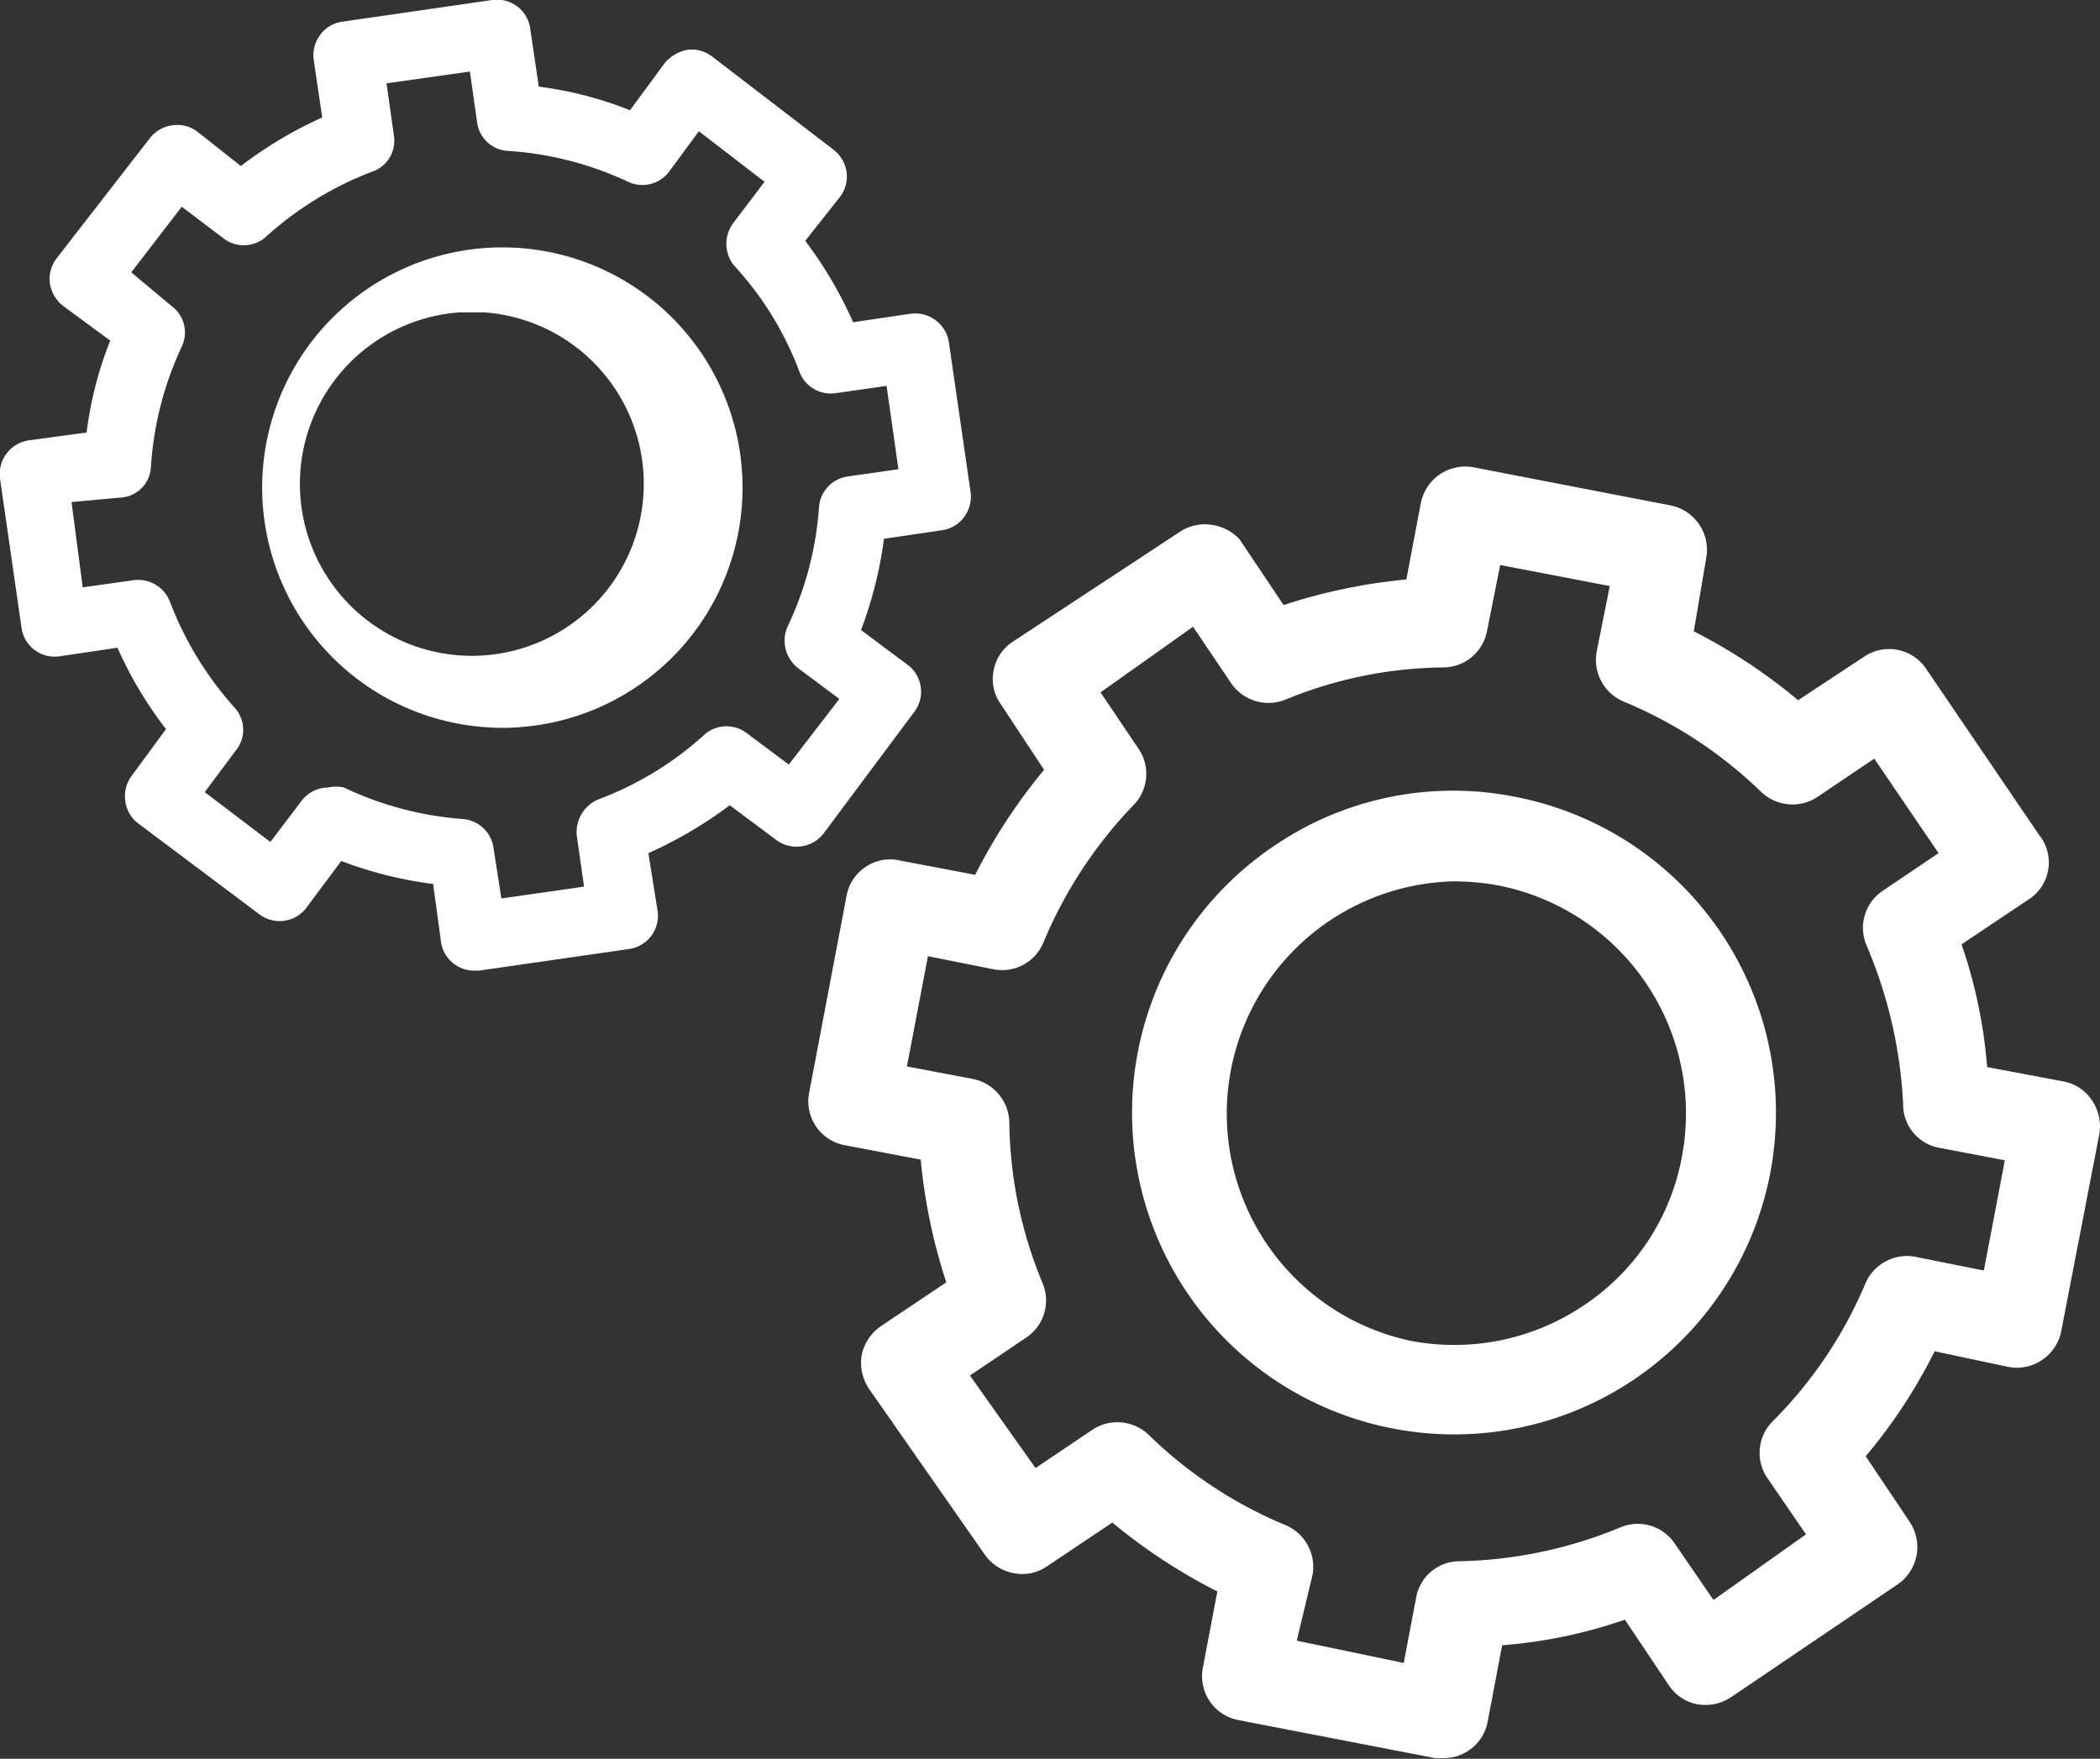 <svg xmlns="http://www.w3.org/2000/svg" viewBox="0 0 32 26.8"><rect x="0" y="0" width="32" height="26.8" fill="#333333" stroke="none"/><defs><style>.cls-1{fill:#fff;}</style></defs><g id="Layer_2" data-name="Layer 2"><g id="Layer_1-2" data-name="Layer 1"><path class="cls-1" d="M30.61,20.83a.69.69,0,0,0,.8-.55l.58-3a.71.71,0,0,0-.11-.51.67.67,0,0,0-.43-.29l-1.17-.22a7.5,7.5,0,0,0-.39-1.87l1-.67a.67.67,0,0,0,.18-1l-1.72-2.53a.68.68,0,0,0-.95-.18l-1,.66a8.42,8.42,0,0,0-1.59-1.05L26,8.5a.69.69,0,0,0-.55-.8l-3-.58a.69.69,0,0,0-.8.55l-.22,1.16a8.52,8.52,0,0,0-1.87.39l-.67-1A.71.71,0,0,0,18.48,8a.69.69,0,0,0-.51.11L15.43,9.78a.67.67,0,0,0-.29.44.66.66,0,0,0,.11.51l.66,1a8.49,8.49,0,0,0-1.05,1.6l-1.16-.22a.66.66,0,0,0-.51.1.67.67,0,0,0-.29.44l-.57,3a.68.68,0,0,0,.54.8l1.16.22a8.52,8.52,0,0,0,.39,1.87l-1,.67a.71.71,0,0,0-.29.44.72.72,0,0,0,.11.51L15,23.68a.69.69,0,0,0,.44.29.66.66,0,0,0,.51-.1l1-.67a8.49,8.49,0,0,0,1.6,1.05l-.22,1.16a.68.68,0,0,0,.54.8l3,.58H22a.68.68,0,0,0,.67-.56l.22-1.16a7.41,7.41,0,0,0,1.87-.39l.67,1a.67.67,0,0,0,.44.29.71.71,0,0,0,.51-.11l2.54-1.72a.69.69,0,0,0,.18-.95l-.67-1a8,8,0,0,0,1.05-1.6Zm-2.19-1.26A6.6,6.6,0,0,1,27,21.67a.68.68,0,0,0-.07.85l.59.86-1.41,1-.59-.86a.68.68,0,0,0-.82-.25,6.73,6.73,0,0,1-2.46.52.67.67,0,0,0-.66.55l-.19,1L19.76,25,20,24a.69.69,0,0,0-.41-.76,6.61,6.61,0,0,1-2.09-1.38.69.69,0,0,0-.86-.07l-.86.58-1-1.41.86-.58a.68.68,0,0,0,.25-.82,6.56,6.56,0,0,1-.51-2.46.69.69,0,0,0-.56-.66l-1-.19.32-1.68,1,.2a.68.68,0,0,0,.76-.41,6.77,6.77,0,0,1,1.38-2.1.68.68,0,0,0,.07-.85l-.58-.86,1.41-1,.58.86a.69.69,0,0,0,.83.25A6.47,6.47,0,0,1,22,10.17a.68.68,0,0,0,.66-.56l.2-1,1.67.32-.2,1a.69.69,0,0,0,.41.76,6.66,6.66,0,0,1,2.1,1.38.69.69,0,0,0,.86.07l.86-.58L29.54,13l-.86.58a.68.68,0,0,0-.24.82A7,7,0,0,1,29,16.83a.67.67,0,0,0,.55.66l1,.19-.32,1.68-1-.2A.69.69,0,0,0,28.42,19.57Z"/><path class="cls-1" d="M23.08,12.14a4.84,4.84,0,0,0-3.68.76,4.9,4.9,0,0,0,1.84,8.87h0a4.9,4.9,0,0,0,1.84-9.63Zm2.55,5.48a3.47,3.47,0,0,1-1.48,2.26,3.53,3.53,0,0,1-2.66.55h0a3.54,3.54,0,0,1,.66-7,3.79,3.79,0,0,1,.67.06A3.54,3.54,0,0,1,25.63,17.62Z"/><path class="cls-1" d="M.33,9.58A.51.51,0,0,0,.91,10l.88-.13a6,6,0,0,0,.74,1.24L2,11.83a.52.52,0,0,0-.09.38.5.5,0,0,0,.2.34l1.84,1.38a.51.51,0,0,0,.72-.1l.53-.71a6.11,6.11,0,0,0,1.4.35l.12.88a.51.51,0,0,0,.51.44h.07l2.29-.33a.51.51,0,0,0,.43-.58L9.88,13a6.41,6.41,0,0,0,1.24-.73l.71.53a.52.52,0,0,0,.72-.1l1.38-1.85a.51.51,0,0,0-.1-.72l-.71-.53a6.16,6.16,0,0,0,.35-1.39l.88-.13a.5.5,0,0,0,.34-.2.52.52,0,0,0,.1-.38l-.33-2.28a.52.52,0,0,0-.58-.44L13,4.91a6.21,6.21,0,0,0-.73-1.24L12.8,3a.51.51,0,0,0,.1-.38.52.52,0,0,0-.2-.34L10.85.86a.51.51,0,0,0-.38-.1.6.6,0,0,0-.34.2l-.53.72a5.69,5.69,0,0,0-1.39-.36L8.08.44A.51.51,0,0,0,7.5,0L5.22.33a.5.5,0,0,0-.34.2.52.52,0,0,0-.1.38l.13.88a6.25,6.25,0,0,0-1.24.74L3,2a.51.51,0,0,0-.38-.09.52.52,0,0,0-.34.2L.86,3.94a.52.52,0,0,0-.1.38.54.54,0,0,0,.2.34l.72.53a5.65,5.65,0,0,0-.36,1.4l-.88.12a.52.52,0,0,0-.34.2A.52.52,0,0,0,0,7.29Zm1.53-2a.49.49,0,0,0,.44-.47,5.1,5.1,0,0,1,.47-1.83.5.5,0,0,0-.16-.62L2,4.15l.77-1,.62.47a.51.51,0,0,0,.65,0,5.11,5.11,0,0,1,1.62-1A.5.5,0,0,0,6,2.05l-.11-.78,1.27-.18.11.77a.5.5,0,0,0,.48.44,5.05,5.05,0,0,1,1.82.47.51.51,0,0,0,.63-.16L10.65,2l1,.77-.47.62a.53.53,0,0,0,0,.65,4.93,4.93,0,0,1,1,1.62.51.51,0,0,0,.56.33l.77-.11.18,1.27-.77.11a.51.51,0,0,0-.44.47A5.05,5.05,0,0,1,12,9.55a.53.53,0,0,0,.16.63l.63.47-.77,1-.63-.47a.51.51,0,0,0-.64,0,5,5,0,0,1-1.63,1,.54.54,0,0,0-.33.56l.11.77-1.26.18-.12-.77a.51.51,0,0,0-.47-.44A5.1,5.1,0,0,1,5.24,12,.54.54,0,0,0,5,12a.51.51,0,0,0-.41.21l-.47.62-1-.76.47-.63a.5.5,0,0,0,0-.64,5.16,5.16,0,0,1-1-1.63.52.52,0,0,0-.55-.33l-.78.11L1.09,7.65Z"/><path class="cls-1" d="M7.39,11.08a3.15,3.15,0,0,0,.53,0,3.66,3.66,0,1,0-.53,0ZM7,4.76l.38,0a2.62,2.62,0,1,1-.38,0Z"/></g></g></svg>